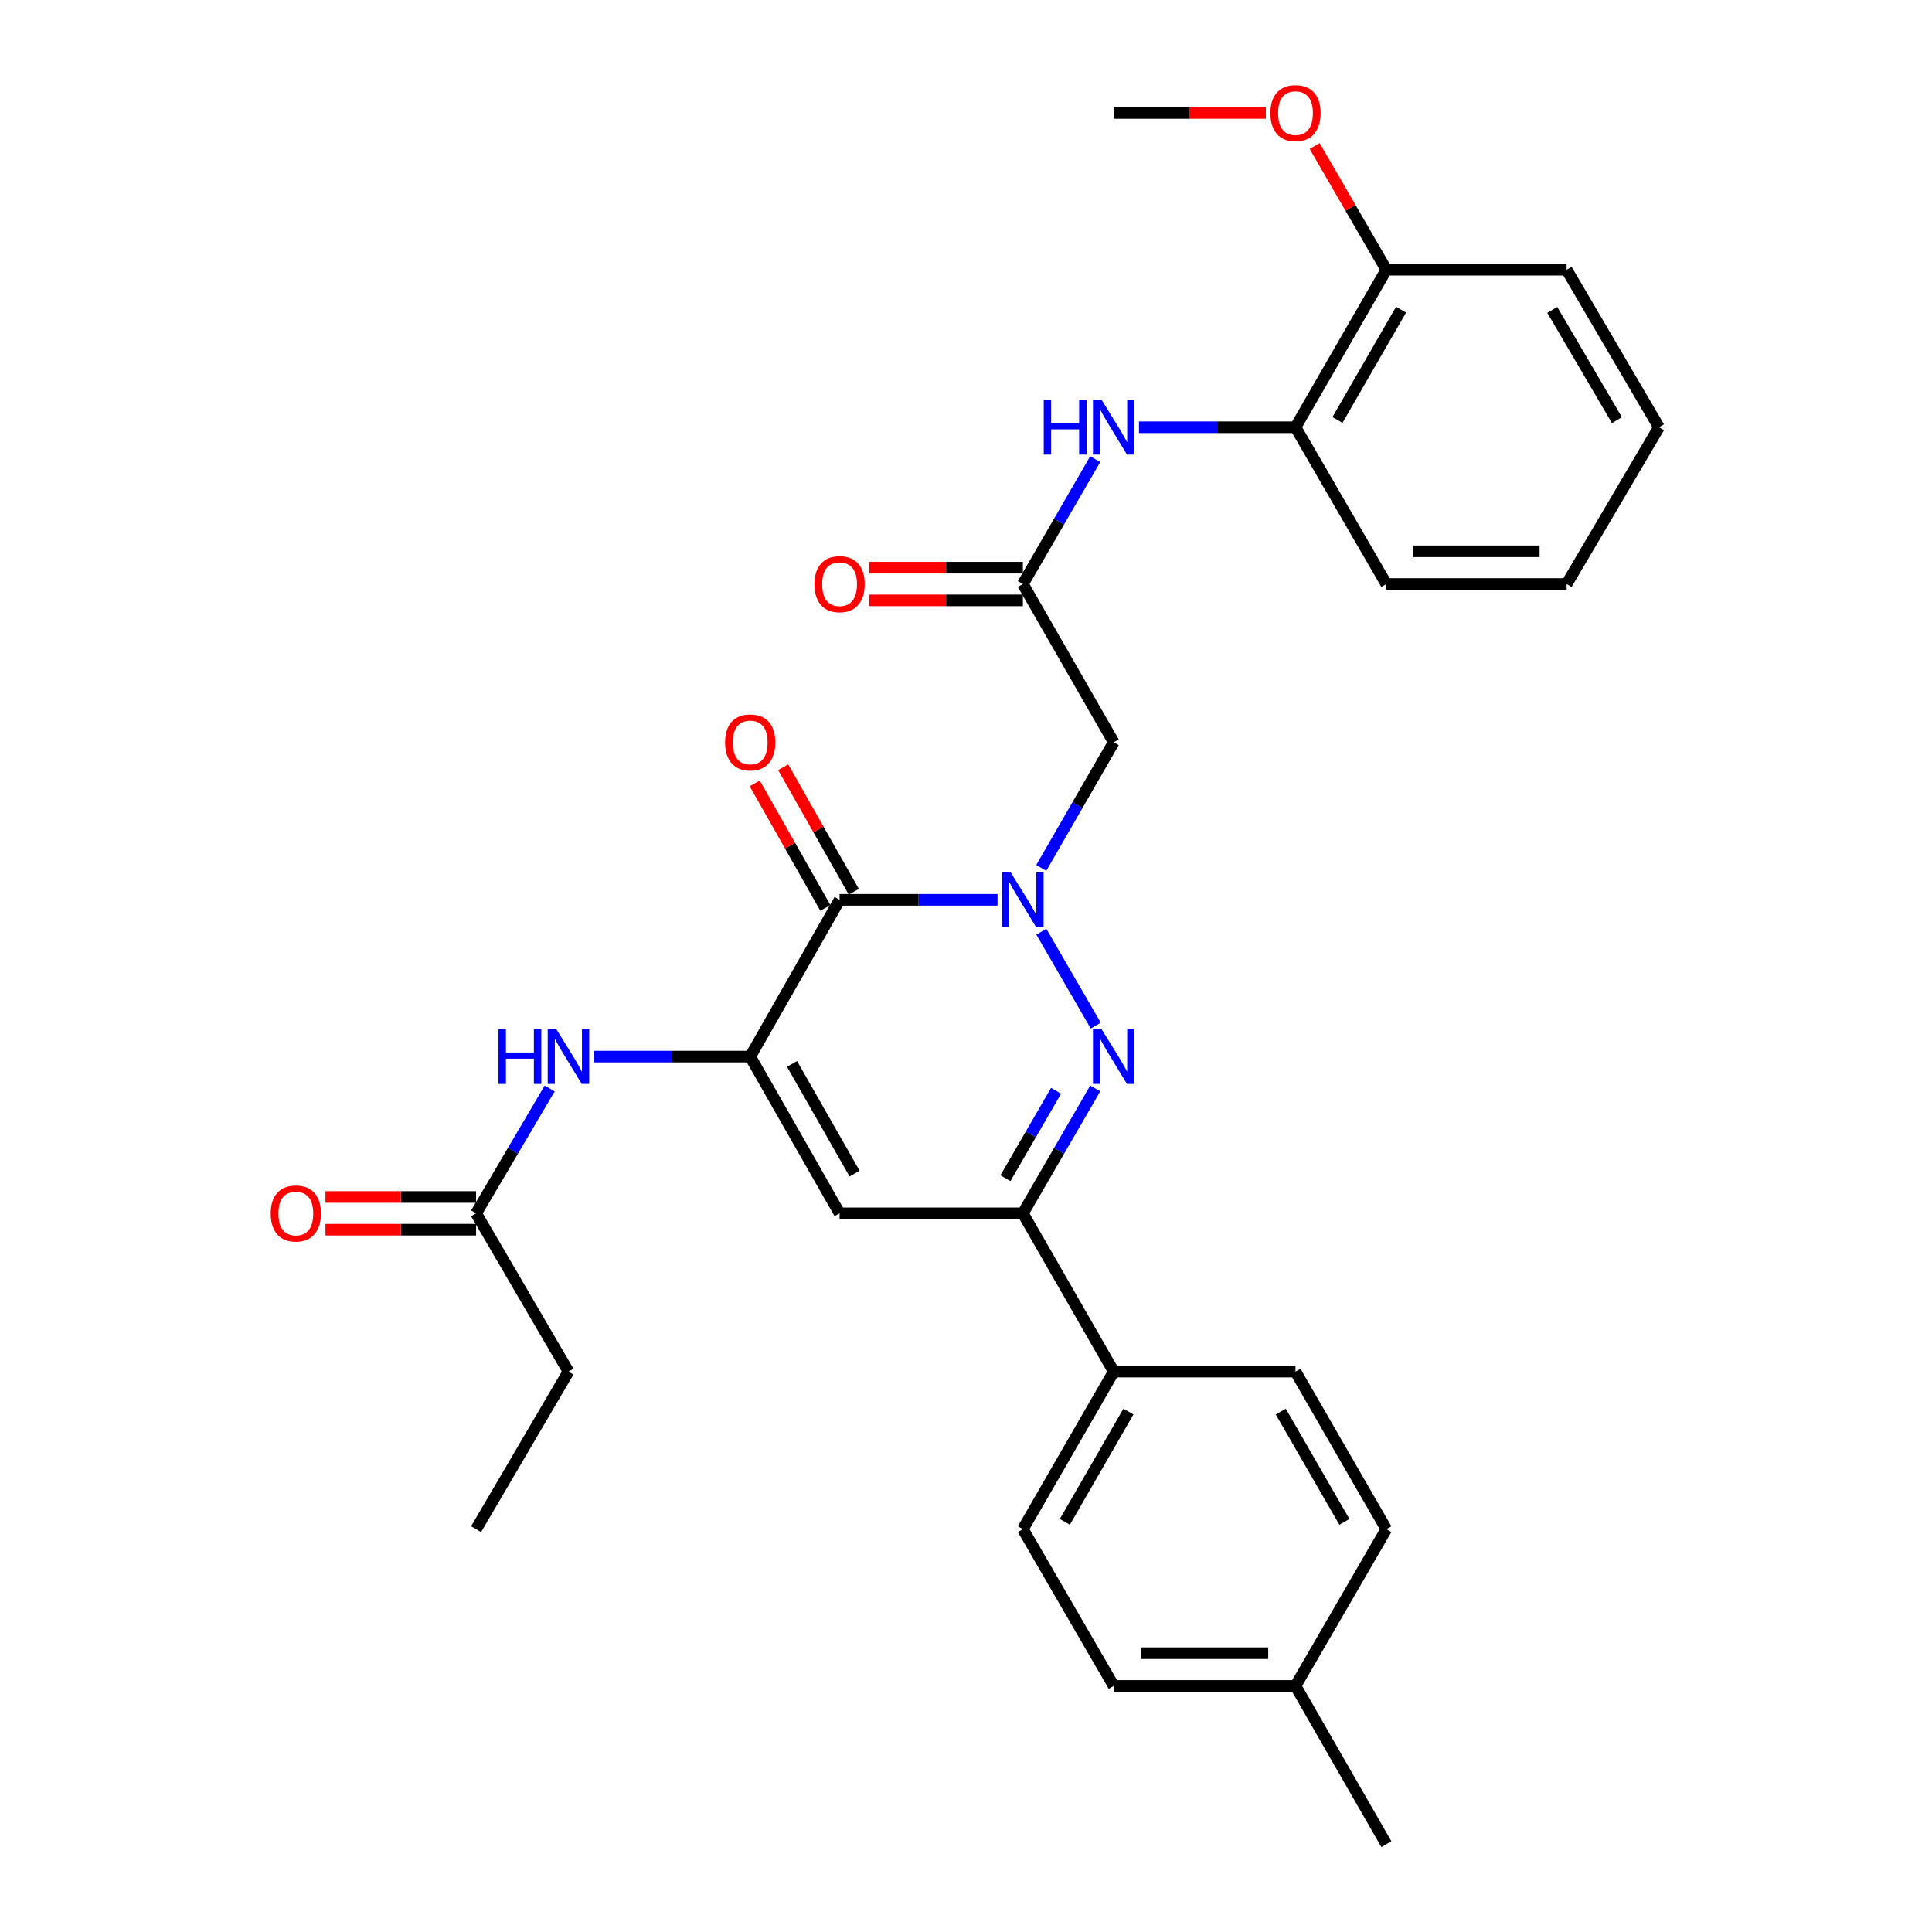 <?xml version='1.0' encoding='iso-8859-1'?>
<svg version='1.1' baseProfile='full'
              xmlns='http://www.w3.org/2000/svg'
                      xmlns:rdkit='http://www.rdkit.org/xml'
                      xmlns:xlink='http://www.w3.org/1999/xlink'
                  xml:space='preserve'
width='1000px' height='1000px' viewBox='0 0 1000 1000'>
<!-- END OF HEADER -->
<rect style='opacity:1.0;fill:#FFFFFF;stroke:none' width='1000' height='1000' x='0' y='0'> </rect>
<path class='bond-0' d='M 516.322,465.75 L 475.446,465.75' style='fill:none;fill-rule:evenodd;stroke:#0000FF;stroke-width:6px;stroke-linecap:butt;stroke-linejoin:miter;stroke-opacity:1' />
<path class='bond-0' d='M 475.446,465.75 L 434.57,465.75' style='fill:none;fill-rule:evenodd;stroke:#000000;stroke-width:6px;stroke-linecap:butt;stroke-linejoin:miter;stroke-opacity:1' />
<path class='bond-1' d='M 538.998,482.254 L 567.168,530.862' style='fill:none;fill-rule:evenodd;stroke:#0000FF;stroke-width:6px;stroke-linecap:butt;stroke-linejoin:miter;stroke-opacity:1' />
<path class='bond-5' d='M 538.956,449.236 L 557.706,416.721' style='fill:none;fill-rule:evenodd;stroke:#0000FF;stroke-width:6px;stroke-linecap:butt;stroke-linejoin:miter;stroke-opacity:1' />
<path class='bond-5' d='M 557.706,416.721 L 576.456,384.205' style='fill:none;fill-rule:evenodd;stroke:#000000;stroke-width:6px;stroke-linecap:butt;stroke-linejoin:miter;stroke-opacity:1' />
<path class='bond-2' d='M 434.57,465.75 L 388.309,546.89' style='fill:none;fill-rule:evenodd;stroke:#000000;stroke-width:6px;stroke-linecap:butt;stroke-linejoin:miter;stroke-opacity:1' />
<path class='bond-12' d='M 441.933,461.572 L 423.654,429.352' style='fill:none;fill-rule:evenodd;stroke:#000000;stroke-width:6px;stroke-linecap:butt;stroke-linejoin:miter;stroke-opacity:1' />
<path class='bond-12' d='M 423.654,429.352 L 405.375,397.132' style='fill:none;fill-rule:evenodd;stroke:#FF0000;stroke-width:6px;stroke-linecap:butt;stroke-linejoin:miter;stroke-opacity:1' />
<path class='bond-12' d='M 427.206,469.927 L 408.927,437.707' style='fill:none;fill-rule:evenodd;stroke:#000000;stroke-width:6px;stroke-linecap:butt;stroke-linejoin:miter;stroke-opacity:1' />
<path class='bond-12' d='M 408.927,437.707 L 390.648,405.487' style='fill:none;fill-rule:evenodd;stroke:#FF0000;stroke-width:6px;stroke-linecap:butt;stroke-linejoin:miter;stroke-opacity:1' />
<path class='bond-4' d='M 566.89,563.394 L 548.162,595.707' style='fill:none;fill-rule:evenodd;stroke:#0000FF;stroke-width:6px;stroke-linecap:butt;stroke-linejoin:miter;stroke-opacity:1' />
<path class='bond-4' d='M 548.162,595.707 L 529.433,628.02' style='fill:none;fill-rule:evenodd;stroke:#000000;stroke-width:6px;stroke-linecap:butt;stroke-linejoin:miter;stroke-opacity:1' />
<path class='bond-4' d='M 546.623,564.597 L 533.513,587.217' style='fill:none;fill-rule:evenodd;stroke:#0000FF;stroke-width:6px;stroke-linecap:butt;stroke-linejoin:miter;stroke-opacity:1' />
<path class='bond-4' d='M 533.513,587.217 L 520.403,609.836' style='fill:none;fill-rule:evenodd;stroke:#000000;stroke-width:6px;stroke-linecap:butt;stroke-linejoin:miter;stroke-opacity:1' />
<path class='bond-7' d='M 388.309,546.89 L 347.818,546.89' style='fill:none;fill-rule:evenodd;stroke:#000000;stroke-width:6px;stroke-linecap:butt;stroke-linejoin:miter;stroke-opacity:1' />
<path class='bond-7' d='M 347.818,546.89 L 307.327,546.89' style='fill:none;fill-rule:evenodd;stroke:#0000FF;stroke-width:6px;stroke-linecap:butt;stroke-linejoin:miter;stroke-opacity:1' />
<path class='bond-30' d='M 388.309,546.89 L 434.57,628.02' style='fill:none;fill-rule:evenodd;stroke:#000000;stroke-width:6px;stroke-linecap:butt;stroke-linejoin:miter;stroke-opacity:1' />
<path class='bond-30' d='M 409.956,550.672 L 442.339,607.464' style='fill:none;fill-rule:evenodd;stroke:#000000;stroke-width:6px;stroke-linecap:butt;stroke-linejoin:miter;stroke-opacity:1' />
<path class='bond-3' d='M 434.57,628.02 L 529.433,628.02' style='fill:none;fill-rule:evenodd;stroke:#000000;stroke-width:6px;stroke-linecap:butt;stroke-linejoin:miter;stroke-opacity:1' />
<path class='bond-11' d='M 529.433,628.02 L 576.456,709.95' style='fill:none;fill-rule:evenodd;stroke:#000000;stroke-width:6px;stroke-linecap:butt;stroke-linejoin:miter;stroke-opacity:1' />
<path class='bond-6' d='M 576.456,384.205 L 529.433,302.285' style='fill:none;fill-rule:evenodd;stroke:#000000;stroke-width:6px;stroke-linecap:butt;stroke-linejoin:miter;stroke-opacity:1' />
<path class='bond-8' d='M 529.433,302.285 L 548.162,269.967' style='fill:none;fill-rule:evenodd;stroke:#000000;stroke-width:6px;stroke-linecap:butt;stroke-linejoin:miter;stroke-opacity:1' />
<path class='bond-8' d='M 548.162,269.967 L 566.891,237.649' style='fill:none;fill-rule:evenodd;stroke:#0000FF;stroke-width:6px;stroke-linecap:butt;stroke-linejoin:miter;stroke-opacity:1' />
<path class='bond-13' d='M 529.433,293.819 L 489.687,293.819' style='fill:none;fill-rule:evenodd;stroke:#000000;stroke-width:6px;stroke-linecap:butt;stroke-linejoin:miter;stroke-opacity:1' />
<path class='bond-13' d='M 489.687,293.819 L 449.941,293.819' style='fill:none;fill-rule:evenodd;stroke:#FF0000;stroke-width:6px;stroke-linecap:butt;stroke-linejoin:miter;stroke-opacity:1' />
<path class='bond-13' d='M 529.433,310.751 L 489.687,310.751' style='fill:none;fill-rule:evenodd;stroke:#000000;stroke-width:6px;stroke-linecap:butt;stroke-linejoin:miter;stroke-opacity:1' />
<path class='bond-13' d='M 489.687,310.751 L 449.941,310.751' style='fill:none;fill-rule:evenodd;stroke:#FF0000;stroke-width:6px;stroke-linecap:butt;stroke-linejoin:miter;stroke-opacity:1' />
<path class='bond-9' d='M 284.503,563.404 L 265.462,595.712' style='fill:none;fill-rule:evenodd;stroke:#0000FF;stroke-width:6px;stroke-linecap:butt;stroke-linejoin:miter;stroke-opacity:1' />
<path class='bond-9' d='M 265.462,595.712 L 246.422,628.02' style='fill:none;fill-rule:evenodd;stroke:#000000;stroke-width:6px;stroke-linecap:butt;stroke-linejoin:miter;stroke-opacity:1' />
<path class='bond-10' d='M 589.548,221.145 L 630.049,221.145' style='fill:none;fill-rule:evenodd;stroke:#0000FF;stroke-width:6px;stroke-linecap:butt;stroke-linejoin:miter;stroke-opacity:1' />
<path class='bond-10' d='M 630.049,221.145 L 670.549,221.145' style='fill:none;fill-rule:evenodd;stroke:#000000;stroke-width:6px;stroke-linecap:butt;stroke-linejoin:miter;stroke-opacity:1' />
<path class='bond-15' d='M 246.422,619.554 L 207.437,619.554' style='fill:none;fill-rule:evenodd;stroke:#000000;stroke-width:6px;stroke-linecap:butt;stroke-linejoin:miter;stroke-opacity:1' />
<path class='bond-15' d='M 207.437,619.554 L 168.452,619.554' style='fill:none;fill-rule:evenodd;stroke:#FF0000;stroke-width:6px;stroke-linecap:butt;stroke-linejoin:miter;stroke-opacity:1' />
<path class='bond-15' d='M 246.422,636.486 L 207.437,636.486' style='fill:none;fill-rule:evenodd;stroke:#000000;stroke-width:6px;stroke-linecap:butt;stroke-linejoin:miter;stroke-opacity:1' />
<path class='bond-15' d='M 207.437,636.486 L 168.452,636.486' style='fill:none;fill-rule:evenodd;stroke:#FF0000;stroke-width:6px;stroke-linecap:butt;stroke-linejoin:miter;stroke-opacity:1' />
<path class='bond-22' d='M 246.422,628.02 L 294.235,709.95' style='fill:none;fill-rule:evenodd;stroke:#000000;stroke-width:6px;stroke-linecap:butt;stroke-linejoin:miter;stroke-opacity:1' />
<path class='bond-14' d='M 670.549,221.145 L 717.581,139.601' style='fill:none;fill-rule:evenodd;stroke:#000000;stroke-width:6px;stroke-linecap:butt;stroke-linejoin:miter;stroke-opacity:1' />
<path class='bond-14' d='M 692.27,217.373 L 725.193,160.292' style='fill:none;fill-rule:evenodd;stroke:#000000;stroke-width:6px;stroke-linecap:butt;stroke-linejoin:miter;stroke-opacity:1' />
<path class='bond-23' d='M 670.549,221.145 L 717.581,302.285' style='fill:none;fill-rule:evenodd;stroke:#000000;stroke-width:6px;stroke-linecap:butt;stroke-linejoin:miter;stroke-opacity:1' />
<path class='bond-16' d='M 576.456,709.95 L 529.433,791.485' style='fill:none;fill-rule:evenodd;stroke:#000000;stroke-width:6px;stroke-linecap:butt;stroke-linejoin:miter;stroke-opacity:1' />
<path class='bond-16' d='M 584.07,730.639 L 551.154,787.714' style='fill:none;fill-rule:evenodd;stroke:#000000;stroke-width:6px;stroke-linecap:butt;stroke-linejoin:miter;stroke-opacity:1' />
<path class='bond-17' d='M 576.456,709.95 L 670.549,709.95' style='fill:none;fill-rule:evenodd;stroke:#000000;stroke-width:6px;stroke-linecap:butt;stroke-linejoin:miter;stroke-opacity:1' />
<path class='bond-21' d='M 717.581,139.601 L 699.023,107.588' style='fill:none;fill-rule:evenodd;stroke:#000000;stroke-width:6px;stroke-linecap:butt;stroke-linejoin:miter;stroke-opacity:1' />
<path class='bond-21' d='M 699.023,107.588 L 680.464,75.575' style='fill:none;fill-rule:evenodd;stroke:#FF0000;stroke-width:6px;stroke-linecap:butt;stroke-linejoin:miter;stroke-opacity:1' />
<path class='bond-24' d='M 717.581,139.601 L 810.883,139.601' style='fill:none;fill-rule:evenodd;stroke:#000000;stroke-width:6px;stroke-linecap:butt;stroke-linejoin:miter;stroke-opacity:1' />
<path class='bond-18' d='M 529.433,791.485 L 576.456,872.625' style='fill:none;fill-rule:evenodd;stroke:#000000;stroke-width:6px;stroke-linecap:butt;stroke-linejoin:miter;stroke-opacity:1' />
<path class='bond-19' d='M 670.549,709.95 L 717.581,791.485' style='fill:none;fill-rule:evenodd;stroke:#000000;stroke-width:6px;stroke-linecap:butt;stroke-linejoin:miter;stroke-opacity:1' />
<path class='bond-19' d='M 662.937,730.64 L 695.86,787.715' style='fill:none;fill-rule:evenodd;stroke:#000000;stroke-width:6px;stroke-linecap:butt;stroke-linejoin:miter;stroke-opacity:1' />
<path class='bond-31' d='M 576.456,872.625 L 670.549,872.625' style='fill:none;fill-rule:evenodd;stroke:#000000;stroke-width:6px;stroke-linecap:butt;stroke-linejoin:miter;stroke-opacity:1' />
<path class='bond-31' d='M 590.57,855.693 L 656.435,855.693' style='fill:none;fill-rule:evenodd;stroke:#000000;stroke-width:6px;stroke-linecap:butt;stroke-linejoin:miter;stroke-opacity:1' />
<path class='bond-20' d='M 717.581,791.485 L 670.549,872.625' style='fill:none;fill-rule:evenodd;stroke:#000000;stroke-width:6px;stroke-linecap:butt;stroke-linejoin:miter;stroke-opacity:1' />
<path class='bond-25' d='M 670.549,872.625 L 717.581,954.545' style='fill:none;fill-rule:evenodd;stroke:#000000;stroke-width:6px;stroke-linecap:butt;stroke-linejoin:miter;stroke-opacity:1' />
<path class='bond-26' d='M 655.196,58.47 L 615.826,58.47' style='fill:none;fill-rule:evenodd;stroke:#FF0000;stroke-width:6px;stroke-linecap:butt;stroke-linejoin:miter;stroke-opacity:1' />
<path class='bond-26' d='M 615.826,58.47 L 576.456,58.47' style='fill:none;fill-rule:evenodd;stroke:#000000;stroke-width:6px;stroke-linecap:butt;stroke-linejoin:miter;stroke-opacity:1' />
<path class='bond-27' d='M 294.235,709.95 L 246.422,791.485' style='fill:none;fill-rule:evenodd;stroke:#000000;stroke-width:6px;stroke-linecap:butt;stroke-linejoin:miter;stroke-opacity:1' />
<path class='bond-28' d='M 717.581,302.285 L 810.883,302.285' style='fill:none;fill-rule:evenodd;stroke:#000000;stroke-width:6px;stroke-linecap:butt;stroke-linejoin:miter;stroke-opacity:1' />
<path class='bond-28' d='M 731.576,285.353 L 796.888,285.353' style='fill:none;fill-rule:evenodd;stroke:#000000;stroke-width:6px;stroke-linecap:butt;stroke-linejoin:miter;stroke-opacity:1' />
<path class='bond-32' d='M 810.883,139.601 L 858.696,221.145' style='fill:none;fill-rule:evenodd;stroke:#000000;stroke-width:6px;stroke-linecap:butt;stroke-linejoin:miter;stroke-opacity:1' />
<path class='bond-32' d='M 803.449,160.396 L 836.918,217.477' style='fill:none;fill-rule:evenodd;stroke:#000000;stroke-width:6px;stroke-linecap:butt;stroke-linejoin:miter;stroke-opacity:1' />
<path class='bond-29' d='M 810.883,302.285 L 858.696,221.145' style='fill:none;fill-rule:evenodd;stroke:#000000;stroke-width:6px;stroke-linecap:butt;stroke-linejoin:miter;stroke-opacity:1' />
<path  class='atom-0' d='M 523.173 451.59
L 532.453 466.59
Q 533.373 468.07, 534.853 470.75
Q 536.333 473.43, 536.413 473.59
L 536.413 451.59
L 540.173 451.59
L 540.173 479.91
L 536.293 479.91
L 526.333 463.51
Q 525.173 461.59, 523.933 459.39
Q 522.733 457.19, 522.373 456.51
L 522.373 479.91
L 518.693 479.91
L 518.693 451.59
L 523.173 451.59
' fill='#0000FF'/>
<path  class='atom-2' d='M 570.196 532.73
L 579.476 547.73
Q 580.396 549.21, 581.876 551.89
Q 583.356 554.57, 583.436 554.73
L 583.436 532.73
L 587.196 532.73
L 587.196 561.05
L 583.316 561.05
L 573.356 544.65
Q 572.196 542.73, 570.956 540.53
Q 569.756 538.33, 569.396 537.65
L 569.396 561.05
L 565.716 561.05
L 565.716 532.73
L 570.196 532.73
' fill='#0000FF'/>
<path  class='atom-8' d='M 258.015 532.73
L 261.855 532.73
L 261.855 544.77
L 276.335 544.77
L 276.335 532.73
L 280.175 532.73
L 280.175 561.05
L 276.335 561.05
L 276.335 547.97
L 261.855 547.97
L 261.855 561.05
L 258.015 561.05
L 258.015 532.73
' fill='#0000FF'/>
<path  class='atom-8' d='M 287.975 532.73
L 297.255 547.73
Q 298.175 549.21, 299.655 551.89
Q 301.135 554.57, 301.215 554.73
L 301.215 532.73
L 304.975 532.73
L 304.975 561.05
L 301.095 561.05
L 291.135 544.65
Q 289.975 542.73, 288.735 540.53
Q 287.535 538.33, 287.175 537.65
L 287.175 561.05
L 283.495 561.05
L 283.495 532.73
L 287.975 532.73
' fill='#0000FF'/>
<path  class='atom-9' d='M 540.236 206.985
L 544.076 206.985
L 544.076 219.025
L 558.556 219.025
L 558.556 206.985
L 562.396 206.985
L 562.396 235.305
L 558.556 235.305
L 558.556 222.225
L 544.076 222.225
L 544.076 235.305
L 540.236 235.305
L 540.236 206.985
' fill='#0000FF'/>
<path  class='atom-9' d='M 570.196 206.985
L 579.476 221.985
Q 580.396 223.465, 581.876 226.145
Q 583.356 228.825, 583.436 228.985
L 583.436 206.985
L 587.196 206.985
L 587.196 235.305
L 583.316 235.305
L 573.356 218.905
Q 572.196 216.985, 570.956 214.785
Q 569.756 212.585, 569.396 211.905
L 569.396 235.305
L 565.716 235.305
L 565.716 206.985
L 570.196 206.985
' fill='#0000FF'/>
<path  class='atom-13' d='M 375.309 384.285
Q 375.309 377.485, 378.669 373.685
Q 382.029 369.885, 388.309 369.885
Q 394.589 369.885, 397.949 373.685
Q 401.309 377.485, 401.309 384.285
Q 401.309 391.165, 397.909 395.085
Q 394.509 398.965, 388.309 398.965
Q 382.069 398.965, 378.669 395.085
Q 375.309 391.205, 375.309 384.285
M 388.309 395.765
Q 392.629 395.765, 394.949 392.885
Q 397.309 389.965, 397.309 384.285
Q 397.309 378.725, 394.949 375.925
Q 392.629 373.085, 388.309 373.085
Q 383.989 373.085, 381.629 375.885
Q 379.309 378.685, 379.309 384.285
Q 379.309 390.005, 381.629 392.885
Q 383.989 395.765, 388.309 395.765
' fill='#FF0000'/>
<path  class='atom-14' d='M 421.57 302.365
Q 421.57 295.565, 424.93 291.765
Q 428.29 287.965, 434.57 287.965
Q 440.85 287.965, 444.21 291.765
Q 447.57 295.565, 447.57 302.365
Q 447.57 309.245, 444.17 313.165
Q 440.77 317.045, 434.57 317.045
Q 428.33 317.045, 424.93 313.165
Q 421.57 309.285, 421.57 302.365
M 434.57 313.845
Q 438.89 313.845, 441.21 310.965
Q 443.57 308.045, 443.57 302.365
Q 443.57 296.805, 441.21 294.005
Q 438.89 291.165, 434.57 291.165
Q 430.25 291.165, 427.89 293.965
Q 425.57 296.765, 425.57 302.365
Q 425.57 308.085, 427.89 310.965
Q 430.25 313.845, 434.57 313.845
' fill='#FF0000'/>
<path  class='atom-16' d='M 140.12 628.1
Q 140.12 621.3, 143.48 617.5
Q 146.84 613.7, 153.12 613.7
Q 159.4 613.7, 162.76 617.5
Q 166.12 621.3, 166.12 628.1
Q 166.12 634.98, 162.72 638.9
Q 159.32 642.78, 153.12 642.78
Q 146.88 642.78, 143.48 638.9
Q 140.12 635.02, 140.12 628.1
M 153.12 639.58
Q 157.44 639.58, 159.76 636.7
Q 162.12 633.78, 162.12 628.1
Q 162.12 622.54, 159.76 619.74
Q 157.44 616.9, 153.12 616.9
Q 148.8 616.9, 146.44 619.7
Q 144.12 622.5, 144.12 628.1
Q 144.12 633.82, 146.44 636.7
Q 148.8 639.58, 153.12 639.58
' fill='#FF0000'/>
<path  class='atom-22' d='M 657.549 58.55
Q 657.549 51.75, 660.909 47.95
Q 664.269 44.15, 670.549 44.15
Q 676.829 44.15, 680.189 47.95
Q 683.549 51.75, 683.549 58.55
Q 683.549 65.43, 680.149 69.35
Q 676.749 73.23, 670.549 73.23
Q 664.309 73.23, 660.909 69.35
Q 657.549 65.47, 657.549 58.55
M 670.549 70.03
Q 674.869 70.03, 677.189 67.15
Q 679.549 64.23, 679.549 58.55
Q 679.549 52.99, 677.189 50.19
Q 674.869 47.35, 670.549 47.35
Q 666.229 47.35, 663.869 50.15
Q 661.549 52.95, 661.549 58.55
Q 661.549 64.27, 663.869 67.15
Q 666.229 70.03, 670.549 70.03
' fill='#FF0000'/>
</svg>
